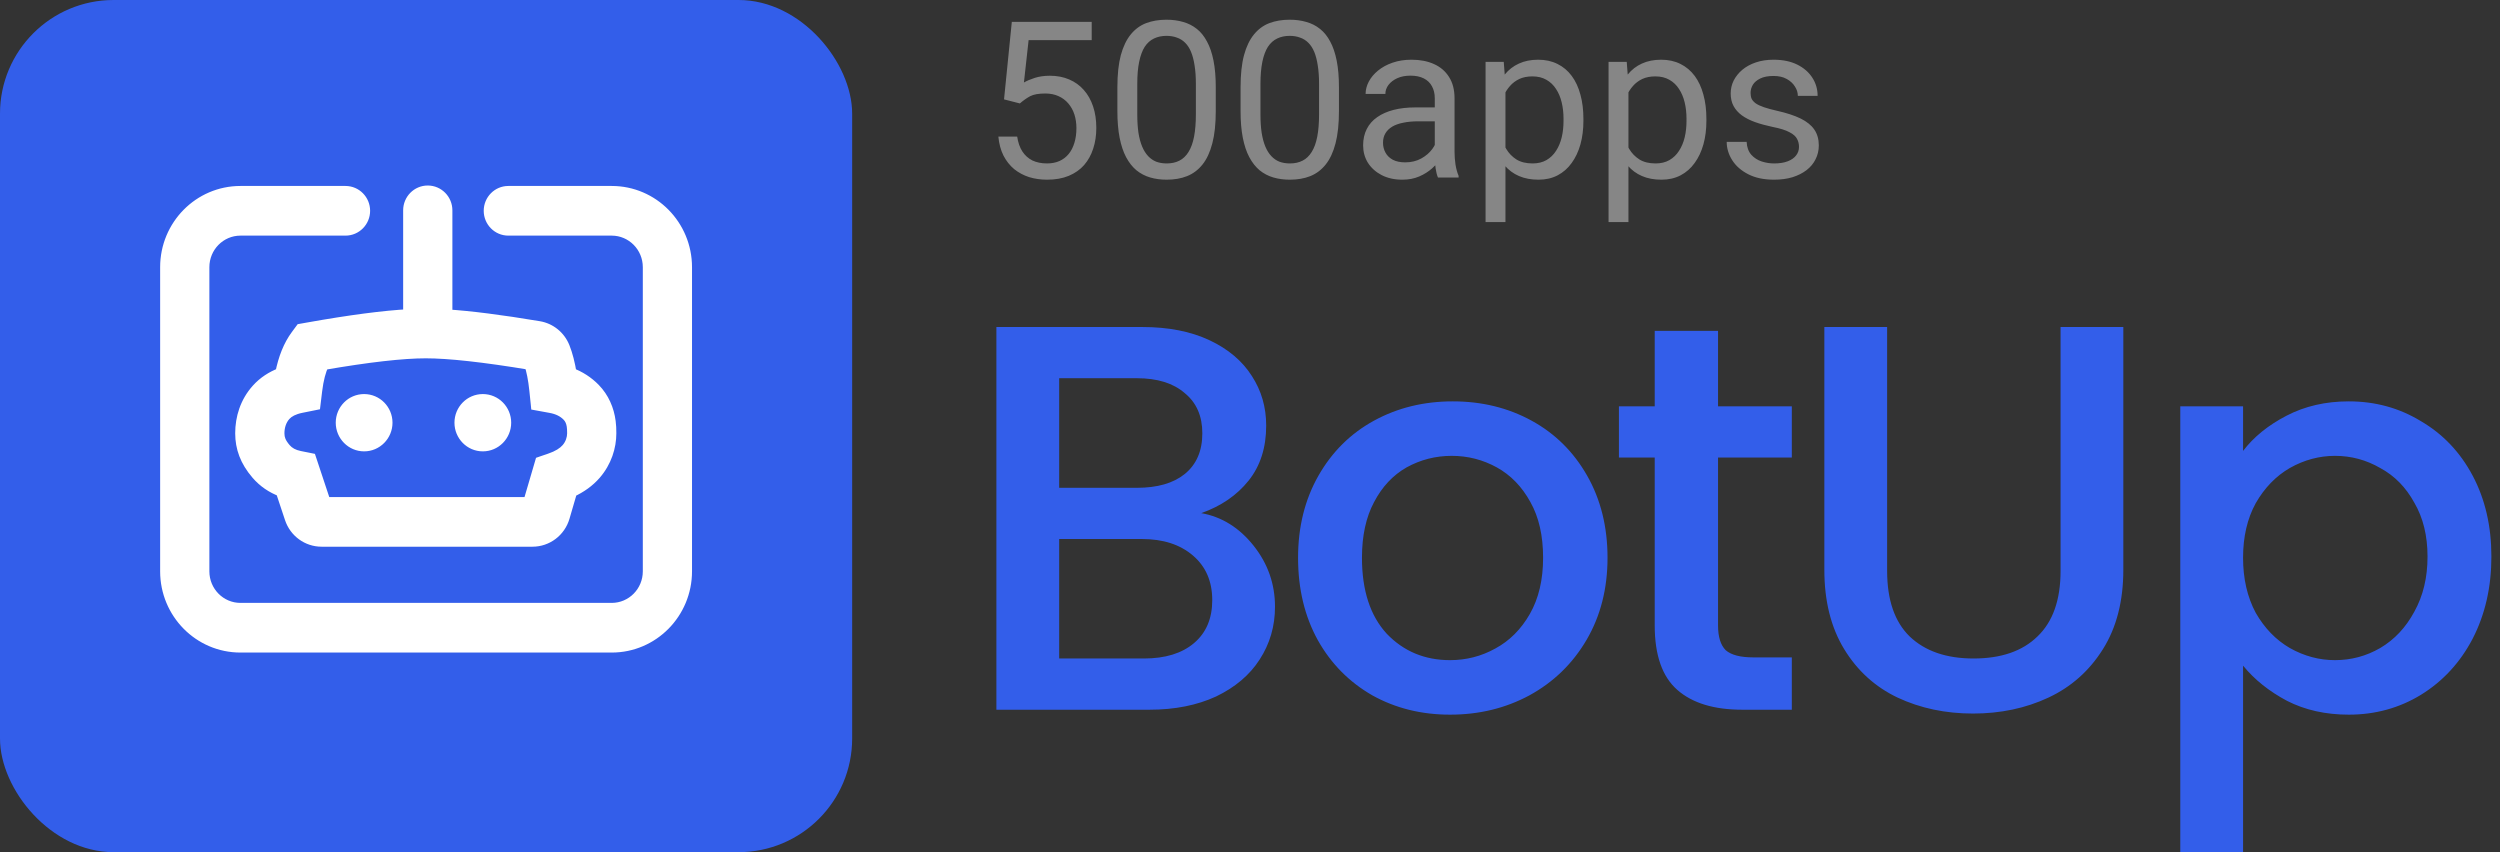 <svg width="88" height="30" viewBox="0 0 88 30" fill="none" xmlns="http://www.w3.org/2000/svg">
<rect x="0" y="0" width="88" height="30" fill="#333333" stroke="none"/>
<g clip-path="url(#clip0_1_534)">
<rect width="29.996" height="29.996" rx="4" fill="#335EEA"/>
<path d="M42.283 18.062C43.007 18.191 43.621 18.573 44.125 19.206C44.629 19.839 44.88 20.556 44.88 21.357C44.88 22.042 44.7 22.662 44.338 23.218C43.989 23.761 43.478 24.193 42.807 24.516C42.135 24.826 41.353 24.982 40.461 24.982H35.073V11.511H40.209C41.127 11.511 41.915 11.666 42.574 11.976C43.233 12.286 43.73 12.706 44.066 13.236C44.402 13.753 44.57 14.334 44.57 14.98C44.57 15.756 44.364 16.402 43.95 16.919C43.537 17.435 42.981 17.817 42.283 18.062ZM37.283 17.171H40.016C40.739 17.171 41.301 17.009 41.702 16.686C42.115 16.35 42.322 15.872 42.322 15.252C42.322 14.644 42.115 14.173 41.702 13.837C41.301 13.488 40.739 13.313 40.016 13.313H37.283V17.171ZM40.267 23.179C41.017 23.179 41.605 22.998 42.031 22.636C42.458 22.274 42.671 21.771 42.671 21.125C42.671 20.465 42.445 19.942 41.992 19.555C41.54 19.167 40.94 18.973 40.19 18.973H37.283V23.179H40.267ZM51.042 25.156C50.034 25.156 49.123 24.93 48.309 24.478C47.495 24.012 46.855 23.366 46.39 22.539C45.925 21.7 45.692 20.73 45.692 19.632C45.692 18.547 45.931 17.584 46.409 16.744C46.888 15.904 47.54 15.258 48.367 14.806C49.194 14.354 50.118 14.128 51.139 14.128C52.159 14.128 53.083 14.354 53.91 14.806C54.737 15.258 55.39 15.904 55.868 16.744C56.346 17.584 56.585 18.547 56.585 19.632C56.585 20.718 56.34 21.68 55.849 22.52C55.358 23.36 54.685 24.012 53.833 24.478C52.993 24.93 52.062 25.156 51.042 25.156ZM51.042 23.237C51.61 23.237 52.14 23.102 52.631 22.83C53.135 22.559 53.542 22.152 53.852 21.609C54.162 21.066 54.317 20.407 54.317 19.632C54.317 18.857 54.169 18.204 53.871 17.674C53.574 17.132 53.18 16.725 52.689 16.453C52.198 16.182 51.668 16.046 51.1 16.046C50.531 16.046 50.002 16.182 49.511 16.453C49.032 16.725 48.651 17.132 48.367 17.674C48.083 18.204 47.941 18.857 47.941 19.632C47.941 20.782 48.231 21.674 48.813 22.307C49.407 22.927 50.15 23.237 51.042 23.237ZM60.475 16.105V22.016C60.475 22.417 60.565 22.707 60.746 22.888C60.94 23.056 61.263 23.14 61.715 23.14H63.072V24.982H61.328C60.333 24.982 59.57 24.749 59.041 24.284C58.511 23.819 58.246 23.063 58.246 22.016V16.105H56.986V14.302H58.246V11.647H60.475V14.302H63.072V16.105H60.475ZM66.427 11.511V20.097C66.427 21.118 66.691 21.887 67.221 22.404C67.764 22.921 68.513 23.179 69.469 23.179C70.439 23.179 71.188 22.921 71.718 22.404C72.26 21.887 72.532 21.118 72.532 20.097V11.511H74.741V20.058C74.741 21.157 74.502 22.087 74.024 22.849C73.546 23.612 72.907 24.18 72.106 24.555C71.304 24.93 70.419 25.117 69.45 25.117C68.481 25.117 67.596 24.93 66.795 24.555C66.007 24.18 65.38 23.612 64.915 22.849C64.45 22.087 64.217 21.157 64.217 20.058V11.511H66.427ZM78.956 15.872C79.33 15.381 79.841 14.967 80.487 14.632C81.133 14.296 81.863 14.128 82.677 14.128C83.607 14.128 84.454 14.36 85.216 14.825C85.991 15.278 86.599 15.917 87.038 16.744C87.477 17.571 87.697 18.521 87.697 19.593C87.697 20.666 87.477 21.628 87.038 22.481C86.599 23.321 85.991 23.98 85.216 24.458C84.454 24.923 83.607 25.156 82.677 25.156C81.863 25.156 81.139 24.994 80.506 24.671C79.873 24.335 79.356 23.922 78.956 23.431V30.06H76.746V14.302H78.956V15.872ZM85.449 19.593C85.449 18.857 85.294 18.224 84.984 17.694C84.686 17.151 84.286 16.744 83.782 16.473C83.291 16.189 82.761 16.046 82.192 16.046C81.637 16.046 81.107 16.189 80.603 16.473C80.112 16.757 79.712 17.171 79.401 17.713C79.104 18.256 78.956 18.895 78.956 19.632C78.956 20.369 79.104 21.015 79.401 21.57C79.712 22.113 80.112 22.526 80.603 22.811C81.107 23.095 81.637 23.237 82.192 23.237C82.761 23.237 83.291 23.095 83.782 22.811C84.286 22.514 84.686 22.087 84.984 21.532C85.294 20.976 85.449 20.33 85.449 19.593Z" fill="#335EEA"/>
<path d="M35.899 3.641L35.342 3.498L35.616 0.769H38.428V1.413H36.207L36.042 2.904C36.142 2.846 36.269 2.792 36.422 2.742C36.578 2.692 36.756 2.666 36.956 2.666C37.21 2.666 37.437 2.71 37.638 2.798C37.839 2.884 38.009 3.006 38.15 3.167C38.293 3.328 38.402 3.521 38.477 3.747C38.553 3.973 38.59 4.225 38.59 4.503C38.59 4.767 38.554 5.009 38.481 5.23C38.411 5.451 38.304 5.644 38.161 5.81C38.018 5.973 37.837 6.099 37.619 6.19C37.403 6.28 37.148 6.325 36.855 6.325C36.634 6.325 36.425 6.295 36.226 6.235C36.031 6.172 35.855 6.078 35.699 5.953C35.546 5.825 35.421 5.667 35.323 5.478C35.227 5.288 35.167 5.064 35.142 4.808H35.805C35.835 5.014 35.895 5.187 35.985 5.328C36.076 5.468 36.194 5.575 36.339 5.648C36.487 5.718 36.659 5.753 36.855 5.753C37.02 5.753 37.167 5.724 37.295 5.667C37.423 5.609 37.531 5.526 37.619 5.418C37.707 5.31 37.773 5.18 37.819 5.027C37.866 4.874 37.89 4.702 37.89 4.511C37.89 4.338 37.866 4.177 37.819 4.029C37.771 3.881 37.699 3.752 37.604 3.641C37.511 3.531 37.397 3.446 37.261 3.385C37.126 3.323 36.97 3.291 36.795 3.291C36.561 3.291 36.384 3.323 36.264 3.385C36.146 3.448 36.024 3.533 35.899 3.641ZM42.795 3.073V3.909C42.795 4.358 42.755 4.737 42.674 5.045C42.594 5.354 42.479 5.603 42.328 5.791C42.178 5.979 41.996 6.116 41.782 6.201C41.572 6.284 41.333 6.325 41.067 6.325C40.856 6.325 40.662 6.299 40.484 6.246C40.305 6.194 40.145 6.109 40.002 5.994C39.861 5.876 39.741 5.723 39.64 5.535C39.54 5.347 39.464 5.118 39.411 4.85C39.358 4.581 39.332 4.267 39.332 3.909V3.073C39.332 2.624 39.372 2.247 39.452 1.944C39.535 1.64 39.652 1.397 39.802 1.213C39.953 1.028 40.133 0.895 40.344 0.814C40.558 0.734 40.796 0.694 41.059 0.694C41.273 0.694 41.469 0.72 41.647 0.773C41.827 0.823 41.988 0.905 42.129 1.018C42.269 1.128 42.388 1.276 42.486 1.462C42.587 1.645 42.663 1.87 42.716 2.136C42.769 2.402 42.795 2.714 42.795 3.073ZM42.095 4.022V2.956C42.095 2.71 42.08 2.495 42.05 2.309C42.022 2.121 41.98 1.96 41.925 1.827C41.87 1.694 41.8 1.586 41.715 1.503C41.632 1.42 41.535 1.36 41.425 1.323C41.317 1.282 41.195 1.262 41.059 1.262C40.894 1.262 40.747 1.294 40.619 1.356C40.491 1.417 40.383 1.513 40.295 1.646C40.21 1.779 40.145 1.954 40.1 2.17C40.054 2.385 40.032 2.648 40.032 2.956V4.022C40.032 4.267 40.046 4.485 40.073 4.673C40.103 4.861 40.147 5.024 40.205 5.162C40.263 5.298 40.333 5.409 40.416 5.497C40.499 5.585 40.594 5.65 40.702 5.693C40.812 5.733 40.934 5.753 41.067 5.753C41.238 5.753 41.387 5.721 41.515 5.655C41.643 5.59 41.75 5.488 41.835 5.35C41.923 5.21 41.988 5.03 42.031 4.812C42.073 4.591 42.095 4.328 42.095 4.022ZM47.131 3.073V3.909C47.131 4.358 47.091 4.737 47.011 5.045C46.931 5.354 46.815 5.603 46.664 5.791C46.514 5.979 46.332 6.116 46.119 6.201C45.908 6.284 45.669 6.325 45.404 6.325C45.193 6.325 44.998 6.299 44.82 6.246C44.642 6.194 44.481 6.109 44.338 5.994C44.198 5.876 44.077 5.723 43.977 5.535C43.876 5.347 43.8 5.118 43.747 4.85C43.694 4.581 43.668 4.267 43.668 3.909V3.073C43.668 2.624 43.708 2.247 43.789 1.944C43.871 1.64 43.988 1.397 44.139 1.213C44.289 1.028 44.47 0.895 44.681 0.814C44.894 0.734 45.133 0.694 45.396 0.694C45.609 0.694 45.805 0.72 45.983 0.773C46.164 0.823 46.325 0.905 46.465 1.018C46.605 1.128 46.725 1.276 46.823 1.462C46.923 1.645 46.999 1.87 47.052 2.136C47.105 2.402 47.131 2.714 47.131 3.073ZM46.431 4.022V2.956C46.431 2.71 46.416 2.495 46.386 2.309C46.358 2.121 46.317 1.96 46.262 1.827C46.206 1.694 46.136 1.586 46.051 1.503C45.968 1.42 45.871 1.36 45.761 1.323C45.653 1.282 45.532 1.262 45.396 1.262C45.23 1.262 45.084 1.294 44.956 1.356C44.828 1.417 44.72 1.513 44.632 1.646C44.547 1.779 44.481 1.954 44.436 2.17C44.391 2.385 44.368 2.648 44.368 2.956V4.022C44.368 4.267 44.382 4.485 44.41 4.673C44.44 4.861 44.484 5.024 44.541 5.162C44.599 5.298 44.669 5.409 44.752 5.497C44.835 5.585 44.93 5.65 45.038 5.693C45.149 5.733 45.27 5.753 45.404 5.753C45.574 5.753 45.723 5.721 45.851 5.655C45.979 5.59 46.086 5.488 46.171 5.35C46.259 5.21 46.325 5.03 46.367 4.812C46.41 4.591 46.431 4.328 46.431 4.022ZM50.504 5.554V3.457C50.504 3.296 50.471 3.157 50.406 3.039C50.343 2.919 50.248 2.826 50.12 2.761C49.992 2.695 49.834 2.663 49.646 2.663C49.47 2.663 49.316 2.693 49.183 2.753C49.052 2.813 48.949 2.892 48.874 2.99C48.801 3.088 48.765 3.193 48.765 3.306H48.069C48.069 3.161 48.106 3.017 48.181 2.873C48.257 2.73 48.365 2.601 48.505 2.486C48.648 2.368 48.819 2.275 49.017 2.207C49.218 2.137 49.441 2.102 49.687 2.102C49.983 2.102 50.244 2.152 50.47 2.252C50.699 2.353 50.877 2.505 51.005 2.708C51.135 2.909 51.2 3.161 51.2 3.464V5.362C51.2 5.497 51.212 5.641 51.234 5.795C51.259 5.948 51.296 6.079 51.343 6.19V6.25H50.617C50.582 6.17 50.554 6.063 50.534 5.93C50.514 5.795 50.504 5.669 50.504 5.554ZM50.624 3.781L50.632 4.27H49.928C49.73 4.27 49.553 4.286 49.397 4.319C49.242 4.349 49.111 4.395 49.006 4.458C48.901 4.521 48.82 4.6 48.765 4.695C48.71 4.788 48.682 4.897 48.682 5.023C48.682 5.151 48.711 5.268 48.769 5.373C48.826 5.478 48.913 5.562 49.029 5.625C49.146 5.685 49.291 5.715 49.461 5.715C49.675 5.715 49.863 5.67 50.026 5.58C50.189 5.49 50.318 5.379 50.414 5.249C50.512 5.118 50.564 4.991 50.572 4.869L50.869 5.204C50.852 5.309 50.804 5.426 50.726 5.554C50.648 5.682 50.544 5.805 50.414 5.923C50.286 6.038 50.133 6.135 49.955 6.212C49.779 6.288 49.581 6.325 49.36 6.325C49.084 6.325 48.842 6.271 48.633 6.163C48.427 6.056 48.267 5.911 48.151 5.731C48.038 5.547 47.982 5.343 47.982 5.117C47.982 4.899 48.025 4.707 48.11 4.541C48.195 4.373 48.318 4.234 48.479 4.123C48.639 4.01 48.833 3.925 49.059 3.867C49.284 3.81 49.537 3.781 49.815 3.781H50.624ZM52.992 2.96V7.816H52.292V2.177H52.932L52.992 2.96ZM55.736 4.18V4.259C55.736 4.555 55.701 4.83 55.631 5.083C55.561 5.334 55.458 5.552 55.322 5.738C55.189 5.924 55.025 6.068 54.829 6.171C54.633 6.274 54.409 6.325 54.155 6.325C53.897 6.325 53.669 6.283 53.47 6.197C53.272 6.112 53.104 5.988 52.966 5.825C52.828 5.662 52.717 5.466 52.635 5.237C52.554 5.009 52.499 4.752 52.469 4.466V4.044C52.499 3.743 52.556 3.473 52.638 3.235C52.721 2.996 52.83 2.793 52.966 2.625C53.104 2.454 53.271 2.325 53.467 2.237C53.662 2.147 53.888 2.102 54.144 2.102C54.4 2.102 54.627 2.152 54.825 2.252C55.024 2.35 55.191 2.491 55.326 2.674C55.462 2.857 55.563 3.077 55.631 3.333C55.701 3.586 55.736 3.868 55.736 4.18ZM55.036 4.259V4.18C55.036 3.976 55.015 3.786 54.972 3.607C54.929 3.427 54.863 3.269 54.773 3.133C54.685 2.995 54.572 2.887 54.434 2.809C54.296 2.729 54.132 2.689 53.941 2.689C53.765 2.689 53.612 2.719 53.482 2.779C53.354 2.84 53.244 2.921 53.154 3.024C53.064 3.124 52.99 3.24 52.932 3.37C52.877 3.498 52.835 3.631 52.808 3.769V4.744C52.858 4.92 52.928 5.086 53.019 5.241C53.109 5.394 53.229 5.518 53.38 5.614C53.531 5.707 53.72 5.753 53.948 5.753C54.136 5.753 54.298 5.714 54.434 5.636C54.572 5.556 54.685 5.447 54.773 5.309C54.863 5.171 54.929 5.013 54.972 4.835C55.015 4.654 55.036 4.462 55.036 4.259ZM57.321 2.96V7.816H56.621V2.177H57.261L57.321 2.96ZM60.065 4.18V4.259C60.065 4.555 60.03 4.83 59.96 5.083C59.89 5.334 59.787 5.552 59.651 5.738C59.518 5.924 59.354 6.068 59.158 6.171C58.962 6.274 58.738 6.325 58.484 6.325C58.226 6.325 57.997 6.283 57.799 6.197C57.601 6.112 57.433 5.988 57.295 5.825C57.157 5.662 57.046 5.466 56.964 5.237C56.883 5.009 56.828 4.752 56.798 4.466V4.044C56.828 3.743 56.884 3.473 56.967 3.235C57.05 2.996 57.159 2.793 57.295 2.625C57.433 2.454 57.6 2.325 57.795 2.237C57.991 2.147 58.217 2.102 58.473 2.102C58.729 2.102 58.956 2.152 59.154 2.252C59.352 2.35 59.519 2.491 59.655 2.674C59.79 2.857 59.892 3.077 59.96 3.333C60.03 3.586 60.065 3.868 60.065 4.18ZM59.365 4.259V4.18C59.365 3.976 59.344 3.786 59.301 3.607C59.258 3.427 59.192 3.269 59.102 3.133C59.014 2.995 58.901 2.887 58.763 2.809C58.625 2.729 58.46 2.689 58.27 2.689C58.094 2.689 57.941 2.719 57.81 2.779C57.682 2.84 57.573 2.921 57.483 3.024C57.393 3.124 57.319 3.24 57.261 3.37C57.206 3.498 57.164 3.631 57.137 3.769V4.744C57.187 4.92 57.257 5.086 57.347 5.241C57.438 5.394 57.558 5.518 57.709 5.614C57.859 5.707 58.049 5.753 58.277 5.753C58.465 5.753 58.627 5.714 58.763 5.636C58.901 5.556 59.014 5.447 59.102 5.309C59.192 5.171 59.258 5.013 59.301 4.835C59.344 4.654 59.365 4.462 59.365 4.259ZM63.325 5.17C63.325 5.069 63.303 4.976 63.257 4.891C63.215 4.803 63.126 4.724 62.99 4.654C62.857 4.581 62.656 4.518 62.388 4.466C62.162 4.418 61.957 4.362 61.774 4.296C61.593 4.231 61.439 4.152 61.311 4.059C61.186 3.966 61.089 3.857 61.021 3.732C60.954 3.606 60.92 3.459 60.92 3.291C60.92 3.131 60.955 2.979 61.025 2.836C61.098 2.693 61.2 2.566 61.33 2.456C61.463 2.345 61.622 2.259 61.808 2.196C61.994 2.133 62.201 2.102 62.429 2.102C62.755 2.102 63.034 2.16 63.265 2.275C63.496 2.39 63.673 2.545 63.796 2.738C63.919 2.929 63.98 3.141 63.98 3.374H63.284C63.284 3.261 63.25 3.152 63.182 3.047C63.117 2.939 63.02 2.85 62.892 2.779C62.767 2.709 62.612 2.674 62.429 2.674C62.236 2.674 62.079 2.704 61.959 2.764C61.841 2.822 61.754 2.896 61.699 2.986C61.646 3.077 61.62 3.172 61.62 3.272C61.62 3.348 61.632 3.416 61.657 3.476C61.685 3.533 61.733 3.587 61.801 3.638C61.868 3.685 61.964 3.73 62.087 3.773C62.21 3.816 62.366 3.858 62.557 3.901C62.891 3.976 63.166 4.067 63.382 4.172C63.597 4.278 63.758 4.407 63.863 4.56C63.969 4.713 64.022 4.899 64.022 5.117C64.022 5.295 63.984 5.458 63.908 5.606C63.836 5.754 63.729 5.882 63.589 5.99C63.45 6.096 63.285 6.178 63.092 6.239C62.901 6.296 62.686 6.325 62.448 6.325C62.089 6.325 61.785 6.261 61.537 6.133C61.289 6.005 61.1 5.84 60.972 5.636C60.844 5.433 60.78 5.219 60.78 4.993H61.481C61.491 5.183 61.546 5.335 61.646 5.448C61.747 5.559 61.87 5.638 62.015 5.685C62.161 5.731 62.305 5.753 62.448 5.753C62.639 5.753 62.798 5.728 62.926 5.678C63.057 5.628 63.156 5.559 63.223 5.471C63.291 5.383 63.325 5.283 63.325 5.17Z" fill="#868686"/>
<path fill-rule="evenodd" clip-rule="evenodd" d="M15.694 11.117C16.54 11.17 17.629 11.309 18.968 11.533C19.355 11.598 19.682 11.863 19.829 12.232C19.933 12.494 20.013 12.804 20.071 13.164C20.393 13.285 20.676 13.467 20.911 13.709C21.065 13.866 21.184 14.044 21.272 14.236C21.362 14.433 21.416 14.636 21.443 14.847C21.462 14.988 21.466 15.091 21.466 15.252C21.466 15.725 21.306 16.241 20.937 16.668C20.717 16.922 20.434 17.126 20.093 17.282L19.825 18.198C19.683 18.683 19.243 19.015 18.744 19.015H11.319C10.835 19.015 10.405 18.702 10.25 18.237L9.927 17.262C9.587 17.137 9.296 16.938 9.062 16.667C8.67 16.212 8.508 15.751 8.508 15.252C8.508 14.716 8.673 14.171 9.071 13.728C9.296 13.477 9.579 13.291 9.914 13.165C10.021 12.62 10.198 12.173 10.457 11.824L10.608 11.62L10.856 11.576C12.33 11.314 13.516 11.158 14.42 11.11V7.404C14.42 7.048 14.705 6.759 15.057 6.759C15.409 6.759 15.694 7.048 15.694 7.404V11.117ZM17.893 8.065C17.541 8.065 17.256 7.776 17.256 7.42C17.256 7.064 17.541 6.775 17.893 6.775H21.532C22.967 6.775 24.13 7.953 24.13 9.405V20.111C24.13 21.563 22.967 22.741 21.532 22.741H8.464C7.029 22.741 5.866 21.563 5.866 20.111V9.405C5.866 7.953 7.029 6.775 8.464 6.775H12.161C12.513 6.775 12.799 7.064 12.799 7.42C12.799 7.776 12.513 8.065 12.161 8.065H8.464C7.733 8.065 7.14 8.665 7.14 9.405V20.111C7.14 20.851 7.733 21.451 8.464 21.451H21.532C22.263 21.451 22.856 20.851 22.856 20.111V9.405C22.856 8.665 22.263 8.065 21.532 8.065H17.893ZM11.056 14.215L11.112 13.752C11.161 13.347 11.245 13.029 11.358 12.798C12.957 12.521 14.171 12.384 14.987 12.384C15.799 12.384 17.033 12.52 18.677 12.793C18.757 13.024 18.82 13.342 18.862 13.74L18.912 14.222L19.382 14.308C19.652 14.357 19.853 14.459 20.004 14.615C20.052 14.664 20.089 14.718 20.116 14.779C20.175 14.908 20.192 15.035 20.192 15.252C20.192 15.434 20.126 15.648 19.979 15.817C19.853 15.963 19.652 16.088 19.367 16.186L19.055 16.293L18.635 17.725H11.425L10.91 16.174L10.547 16.102C10.314 16.055 10.146 15.962 10.023 15.818C9.839 15.605 9.783 15.446 9.783 15.252C9.783 15.012 9.855 14.773 10.014 14.596C10.136 14.461 10.325 14.362 10.604 14.306L11.056 14.215ZM12.817 15.659C13.242 15.659 13.587 15.31 13.587 14.879C13.587 14.449 13.242 14.1 12.817 14.1C12.392 14.1 12.047 14.449 12.047 14.879C12.047 15.31 12.392 15.659 12.817 15.659ZM17.765 14.879C17.765 15.31 17.421 15.659 16.995 15.659C16.57 15.659 16.226 15.31 16.226 14.879C16.226 14.449 16.57 14.1 16.995 14.1C17.421 14.1 17.765 14.449 17.765 14.879Z" fill="white"/>
<path d="M15.694 11.117H15.465V11.333L15.68 11.346L15.694 11.117ZM18.968 11.533L18.93 11.759L18.968 11.533ZM19.829 12.232L20.042 12.148V12.148L19.829 12.232ZM20.071 13.164L19.845 13.201L19.866 13.332L19.991 13.379L20.071 13.164ZM20.911 13.709L20.747 13.869V13.869L20.911 13.709ZM21.272 14.236L21.064 14.332V14.332L21.272 14.236ZM21.443 14.847L21.216 14.877V14.877L21.443 14.847ZM20.937 16.668L20.764 16.518V16.518L20.937 16.668ZM20.093 17.282L19.998 17.073L19.903 17.117L19.874 17.217L20.093 17.282ZM19.825 18.198L19.605 18.134V18.134L19.825 18.198ZM10.25 18.237L10.033 18.309V18.309L10.25 18.237ZM9.927 17.262L10.144 17.19L10.109 17.086L10.006 17.048L9.927 17.262ZM9.062 16.667L8.889 16.816L9.062 16.667ZM9.071 13.728L8.9 13.575L9.071 13.728ZM9.914 13.165L9.994 13.379L10.114 13.334L10.139 13.209L9.914 13.165ZM10.457 11.824L10.641 11.961V11.961L10.457 11.824ZM10.608 11.62L10.568 11.395L10.478 11.411L10.424 11.484L10.608 11.62ZM10.856 11.576L10.896 11.802L10.856 11.576ZM14.42 11.11L14.432 11.338L14.649 11.327V11.11H14.42ZM11.112 13.752L10.884 13.724L11.112 13.752ZM11.056 14.215L11.101 14.439L11.263 14.406L11.283 14.242L11.056 14.215ZM11.358 12.798L11.319 12.572L11.203 12.592L11.152 12.698L11.358 12.798ZM18.677 12.793L18.893 12.717L18.848 12.589L18.714 12.566L18.677 12.793ZM18.862 13.74L19.09 13.717V13.717L18.862 13.74ZM18.912 14.222L18.684 14.245L18.701 14.416L18.87 14.447L18.912 14.222ZM19.382 14.308L19.341 14.533L19.382 14.308ZM20.004 14.615L19.84 14.775V14.775L20.004 14.615ZM20.116 14.779L20.325 14.684V14.684L20.116 14.779ZM19.979 15.817L20.152 15.967V15.967L19.979 15.817ZM19.367 16.186L19.442 16.403L19.367 16.186ZM19.055 16.293L18.98 16.076L18.868 16.115L18.835 16.229L19.055 16.293ZM18.635 17.725V17.954H18.806L18.855 17.789L18.635 17.725ZM11.425 17.725L11.207 17.797L11.26 17.954H11.425V17.725ZM10.91 16.174L11.127 16.102L11.085 15.976L10.955 15.95L10.91 16.174ZM10.547 16.102L10.592 15.877H10.592L10.547 16.102ZM10.023 15.818L10.196 15.669L10.196 15.669L10.023 15.818ZM10.014 14.596L9.844 14.443H9.844L10.014 14.596ZM10.604 14.306L10.649 14.53L10.649 14.53L10.604 14.306ZM15.68 11.346C16.514 11.398 17.595 11.536 18.93 11.759L19.006 11.307C17.663 11.082 16.565 10.942 15.709 10.889L15.68 11.346ZM18.93 11.759C19.238 11.811 19.498 12.021 19.616 12.317L20.042 12.148C19.865 11.705 19.473 11.386 19.006 11.307L18.93 11.759ZM19.616 12.317C19.713 12.559 19.789 12.852 19.845 13.201L20.297 13.128C20.237 12.756 20.154 12.429 20.042 12.148L19.616 12.317ZM19.991 13.379C20.283 13.488 20.536 13.652 20.747 13.869L21.076 13.549C20.815 13.282 20.504 13.082 20.151 12.95L19.991 13.379ZM20.747 13.869C20.882 14.007 20.986 14.162 21.064 14.332L21.48 14.141C21.382 13.925 21.247 13.726 21.076 13.549L20.747 13.869ZM21.064 14.332C21.143 14.505 21.192 14.686 21.216 14.877L21.671 14.818C21.641 14.587 21.581 14.361 21.48 14.141L21.064 14.332ZM21.216 14.877C21.233 15.004 21.237 15.097 21.237 15.252H21.695C21.695 15.086 21.691 14.972 21.671 14.818L21.216 14.877ZM21.237 15.252C21.237 15.675 21.094 16.136 20.764 16.518L21.11 16.818C21.519 16.345 21.695 15.775 21.695 15.252H21.237ZM20.764 16.518C20.568 16.744 20.313 16.929 19.998 17.073L20.189 17.49C20.555 17.322 20.865 17.1 21.11 16.818L20.764 16.518ZM19.874 17.217L19.605 18.134L20.045 18.263L20.313 17.346L19.874 17.217ZM19.605 18.134C19.491 18.522 19.14 18.786 18.744 18.786V19.244C19.347 19.244 19.875 18.843 20.045 18.263L19.605 18.134ZM18.744 18.786H11.319V19.244H18.744V18.786ZM11.319 18.786C10.935 18.786 10.591 18.538 10.468 18.165L10.033 18.309C10.218 18.866 10.734 19.244 11.319 19.244V18.786ZM10.468 18.165L10.144 17.19L9.709 17.335L10.033 18.309L10.468 18.165ZM10.006 17.048C9.702 16.935 9.443 16.758 9.236 16.517L8.889 16.816C9.149 17.118 9.473 17.338 9.847 17.477L10.006 17.048ZM9.236 16.517C8.878 16.102 8.737 15.693 8.737 15.252H8.279C8.279 15.809 8.463 16.322 8.889 16.816L9.236 16.517ZM8.737 15.252C8.737 14.764 8.887 14.275 9.241 13.881L8.9 13.575C8.459 14.066 8.279 14.669 8.279 15.252H8.737ZM9.241 13.881C9.439 13.661 9.69 13.493 9.994 13.379L9.833 12.95C9.468 13.088 9.152 13.294 8.9 13.575L9.241 13.881ZM10.139 13.209C10.241 12.687 10.408 12.274 10.641 11.961L10.273 11.688C9.989 12.072 9.8 12.553 9.689 13.121L10.139 13.209ZM10.641 11.961L10.792 11.757L10.424 11.484L10.273 11.688L10.641 11.961ZM10.648 11.846L10.896 11.802L10.816 11.351L10.568 11.395L10.648 11.846ZM10.896 11.802C12.366 11.54 13.541 11.386 14.432 11.338L14.408 10.881C13.49 10.93 12.294 11.088 10.816 11.351L10.896 11.802ZM14.649 11.11V7.404H14.191V11.11H14.649ZM14.649 7.404C14.649 7.172 14.835 6.988 15.057 6.988V6.53C14.576 6.53 14.191 6.924 14.191 7.404H14.649ZM15.057 6.988C15.28 6.988 15.465 7.172 15.465 7.404H15.924C15.924 6.924 15.538 6.53 15.057 6.53V6.988ZM15.465 7.404V11.117H15.924V7.404H15.465ZM17.027 7.42C17.027 7.9 17.412 8.294 17.893 8.294V7.836C17.67 7.836 17.485 7.653 17.485 7.42H17.027ZM17.893 6.546C17.412 6.546 17.027 6.94 17.027 7.42H17.485C17.485 7.188 17.67 7.004 17.893 7.004V6.546ZM21.532 6.546H17.893V7.004H21.532V6.546ZM24.359 9.405C24.359 7.829 23.096 6.546 21.532 6.546V7.004C22.838 7.004 23.901 8.076 23.901 9.405H24.359ZM24.359 20.111V9.405H23.901V20.111H24.359ZM21.532 22.97C23.096 22.97 24.359 21.687 24.359 20.111H23.901C23.901 21.44 22.838 22.512 21.532 22.512V22.97ZM8.464 22.97H21.532V22.512H8.464V22.97ZM5.637 20.111C5.637 21.687 6.9 22.97 8.464 22.97V22.512C7.158 22.512 6.095 21.44 6.095 20.111H5.637ZM5.637 9.405V20.111H6.095V9.405H5.637ZM8.464 6.546C6.9 6.546 5.637 7.829 5.637 9.405H6.095C6.095 8.076 7.158 7.004 8.464 7.004V6.546ZM12.161 6.546H8.464V7.004H12.161V6.546ZM13.028 7.42C13.028 6.94 12.643 6.546 12.161 6.546V7.004C12.384 7.004 12.569 7.188 12.569 7.42H13.028ZM12.161 8.294C12.643 8.294 13.028 7.9 13.028 7.42H12.569C12.569 7.653 12.384 7.836 12.161 7.836V8.294ZM8.464 8.294H12.161V7.836H8.464V8.294ZM7.37 9.405C7.37 8.789 7.862 8.294 8.464 8.294V7.836C7.604 7.836 6.911 8.541 6.911 9.405H7.37ZM7.37 20.111V9.405H6.911V20.111H7.37ZM8.464 21.222C7.862 21.222 7.37 20.727 7.37 20.111H6.911C6.911 20.975 7.604 21.68 8.464 21.68V21.222ZM21.532 21.222H8.464V21.68H21.532V21.222ZM22.627 20.111C22.627 20.727 22.134 21.222 21.532 21.222V21.68C22.392 21.68 23.085 20.975 23.085 20.111H22.627ZM22.627 9.405V20.111H23.085V9.405H22.627ZM21.532 8.294C22.134 8.294 22.627 8.789 22.627 9.405H23.085C23.085 8.541 22.392 7.836 21.532 7.836V8.294ZM17.893 8.294H21.532V7.836H17.893V8.294ZM10.884 13.724L10.828 14.187L11.283 14.242L11.339 13.779L10.884 13.724ZM11.152 12.698C11.024 12.96 10.935 13.305 10.884 13.724L11.339 13.779C11.386 13.389 11.466 13.098 11.564 12.898L11.152 12.698ZM14.987 12.155C14.15 12.155 12.921 12.295 11.319 12.572L11.397 13.024C12.993 12.748 14.191 12.613 14.987 12.613V12.155ZM18.714 12.566C17.068 12.293 15.819 12.155 14.987 12.155V12.613C15.78 12.613 16.998 12.746 18.639 13.018L18.714 12.566ZM19.09 13.717C19.047 13.309 18.982 12.972 18.893 12.717L18.46 12.868C18.533 13.076 18.594 13.374 18.634 13.764L19.09 13.717ZM19.14 14.198L19.09 13.717L18.634 13.764L18.684 14.245L19.14 14.198ZM19.424 14.082L18.953 13.996L18.87 14.447L19.341 14.533L19.424 14.082ZM20.169 14.455C19.978 14.259 19.73 14.139 19.424 14.082L19.341 14.533C19.573 14.575 19.728 14.659 19.84 14.775L20.169 14.455ZM20.325 14.684C20.286 14.6 20.235 14.524 20.169 14.455L19.84 14.775C19.869 14.804 19.891 14.836 19.908 14.874L20.325 14.684ZM20.421 15.252C20.421 15.025 20.404 14.857 20.325 14.684L19.908 14.874C19.946 14.958 19.963 15.046 19.963 15.252H20.421ZM20.152 15.967C20.338 15.753 20.421 15.484 20.421 15.252H19.963C19.963 15.383 19.914 15.543 19.806 15.667L20.152 15.967ZM19.442 16.403C19.75 16.297 19.991 16.154 20.152 15.967L19.806 15.667C19.715 15.773 19.555 15.88 19.293 15.969L19.442 16.403ZM19.129 16.51L19.442 16.403L19.293 15.969L18.98 16.076L19.129 16.51ZM18.855 17.789L19.274 16.358L18.835 16.229L18.415 17.66L18.855 17.789ZM11.425 17.954H18.635V17.496H11.425V17.954ZM10.693 16.246L11.207 17.797L11.642 17.653L11.127 16.102L10.693 16.246ZM10.502 16.326L10.865 16.399L10.955 15.95L10.592 15.877L10.502 16.326ZM9.849 15.968C10.012 16.157 10.229 16.272 10.502 16.326L10.592 15.877C10.399 15.838 10.281 15.767 10.196 15.669L9.849 15.968ZM9.554 15.252C9.554 15.373 9.572 15.492 9.622 15.615C9.671 15.735 9.747 15.849 9.849 15.968L10.196 15.669C10.115 15.574 10.071 15.502 10.046 15.441C10.022 15.383 10.012 15.325 10.012 15.252H9.554ZM9.844 14.443C9.639 14.671 9.554 14.969 9.554 15.252H10.012C10.012 15.055 10.072 14.875 10.185 14.749L9.844 14.443ZM10.558 14.081C10.251 14.143 10.009 14.259 9.844 14.443L10.185 14.749C10.262 14.663 10.4 14.58 10.649 14.53L10.558 14.081ZM11.01 13.99L10.558 14.081L10.649 14.53L11.101 14.439L11.01 13.99ZM13.358 14.879C13.358 15.186 13.113 15.43 12.817 15.43V15.888C13.371 15.888 13.816 15.433 13.816 14.879H13.358ZM12.817 14.329C13.113 14.329 13.358 14.573 13.358 14.879H13.816C13.816 14.325 13.371 13.871 12.817 13.871V14.329ZM12.276 14.879C12.276 14.573 12.521 14.329 12.817 14.329V13.871C12.263 13.871 11.818 14.325 11.818 14.879H12.276ZM12.817 15.43C12.521 15.43 12.276 15.186 12.276 14.879H11.818C11.818 15.433 12.263 15.888 12.817 15.888V15.43ZM16.995 15.888C17.55 15.888 17.994 15.433 17.994 14.879H17.536C17.536 15.186 17.291 15.43 16.995 15.43V15.888ZM15.997 14.879C15.997 15.433 16.441 15.888 16.995 15.888V15.43C16.7 15.43 16.455 15.186 16.455 14.879H15.997ZM16.995 13.871C16.441 13.871 15.997 14.325 15.997 14.879H16.455C16.455 14.573 16.7 14.329 16.995 14.329V13.871ZM17.994 14.879C17.994 14.325 17.55 13.871 16.995 13.871V14.329C17.291 14.329 17.536 14.573 17.536 14.879H17.994Z" fill="white"/>
</g>
<defs>
<clipPath id="clip0_1_534">
<rect width="88" height="30" fill="white"/>
</clipPath>
</defs>
</svg>

